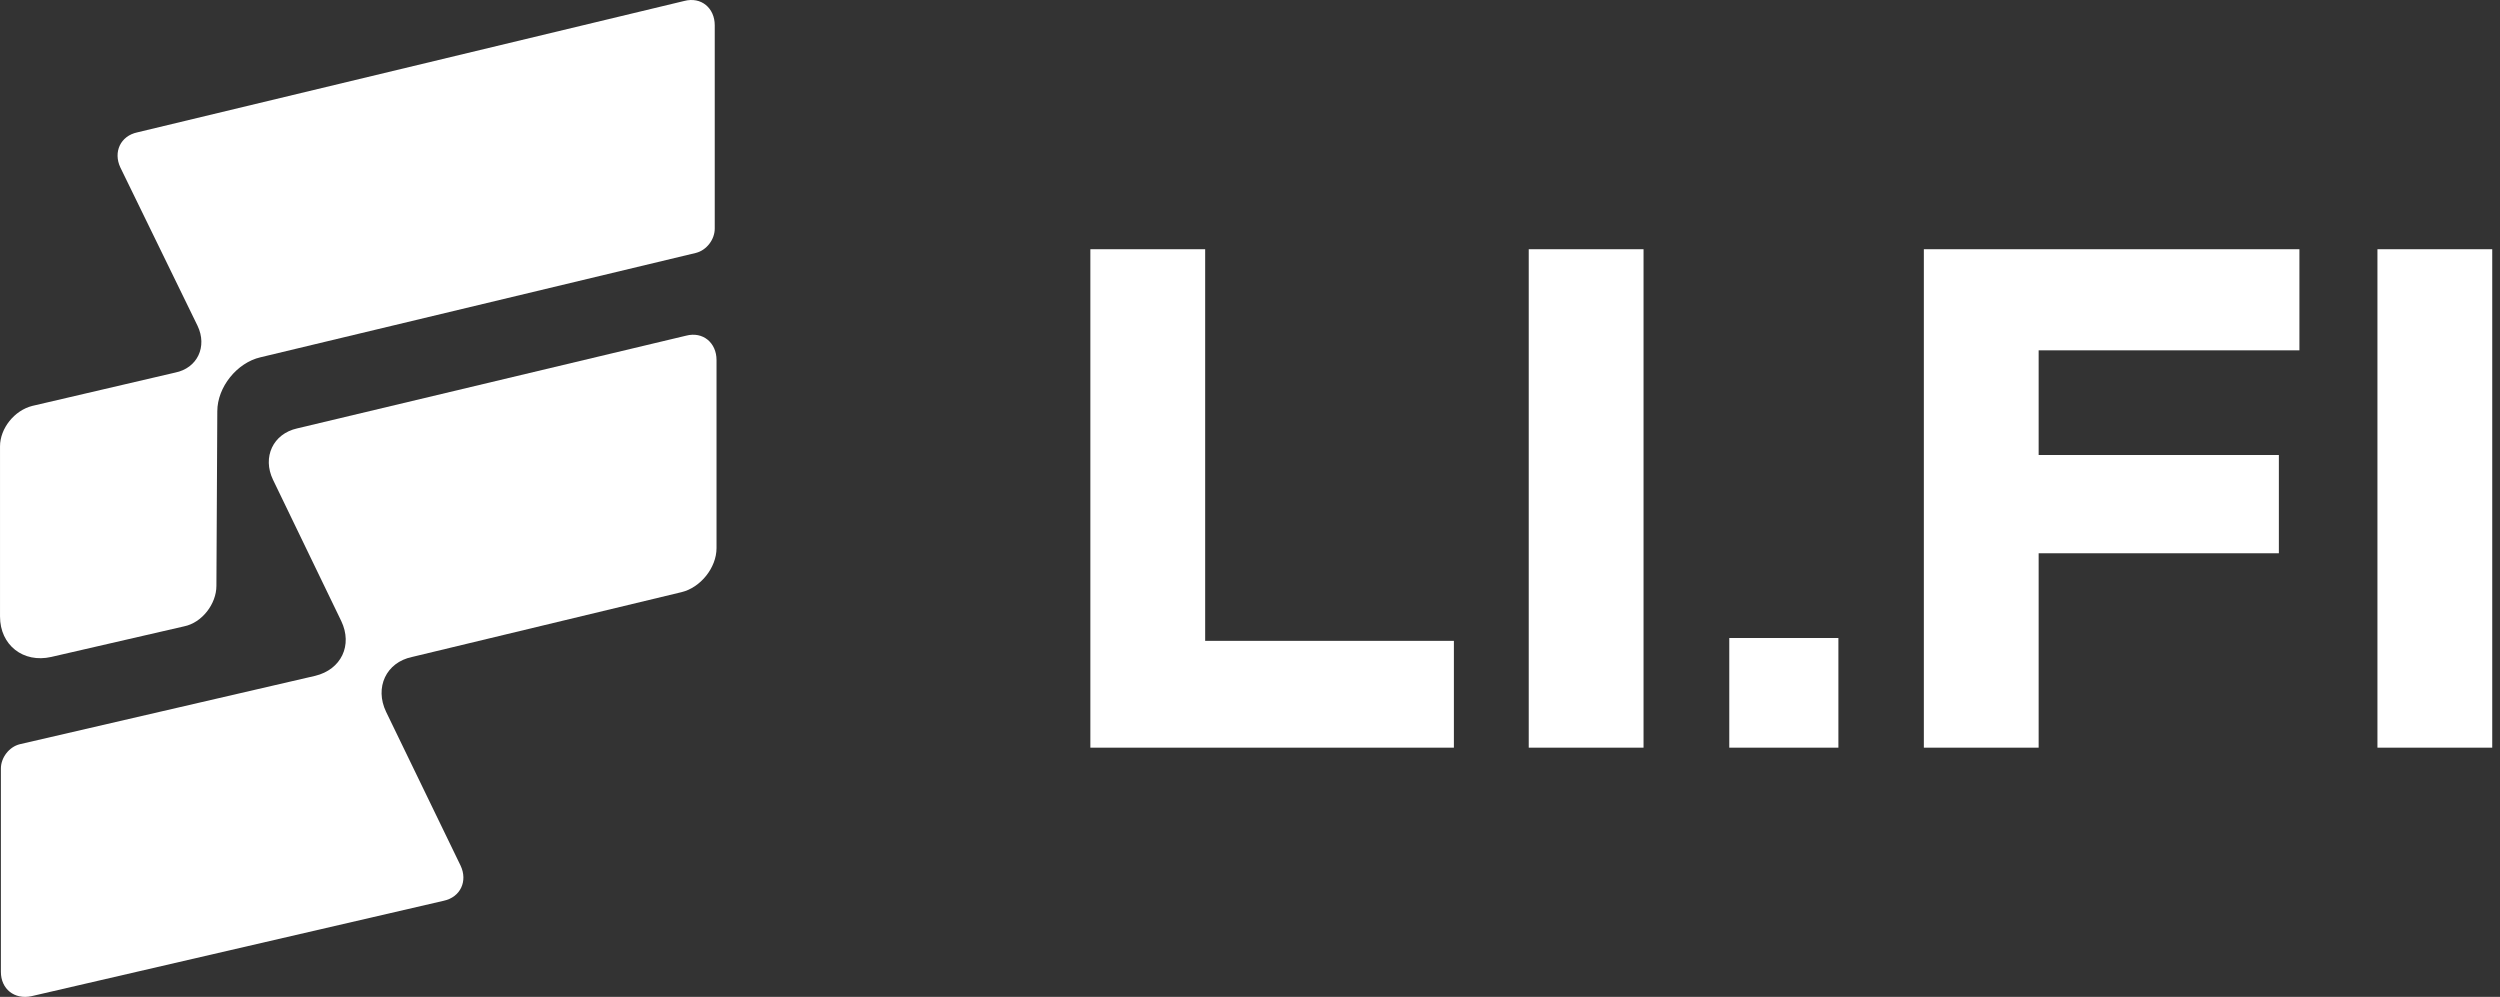<svg width="321" height="128" viewBox="0 0 321 128" fill="none" xmlns="http://www.w3.org/2000/svg">
<rect x="0" y="0" width="321" height="128" fill="#333333" stroke="none"/>
<path d="M40.467 86.778L2.537 95.559C1.153 95.906 0.115 97.293 0.115 98.679V124.791C0.115 126.986 1.845 128.373 4.035 127.911L56.954 115.663C59.144 115.201 60.067 113.121 59.144 111.157L49.575 91.4C48.077 88.28 49.575 85.045 52.919 84.352L87.506 76.033C89.927 75.455 92.002 72.913 92.002 70.372V46.224C92.002 44.028 90.273 42.526 88.082 43.104L38.161 55.005C35.049 55.698 33.665 58.702 35.049 61.59L43.811 79.73C45.309 82.85 43.811 85.969 40.467 86.778Z" fill="white"/>
<path d="M15.451 21.499L25.366 41.834C26.634 44.491 25.366 47.264 22.484 47.842L4.152 52.117C1.847 52.695 0.002 55.005 0.002 57.316V79.153C0.002 82.851 3 85.162 6.574 84.353L23.637 80.424C25.942 79.962 27.787 77.536 27.787 75.225L27.902 52.81C27.902 49.691 30.439 46.571 33.436 45.878L89.352 32.475C90.736 32.129 91.773 30.742 91.773 29.355V3.243C91.773 1.048 90.044 -0.454 87.854 0.124L17.642 16.993C15.451 17.455 14.529 19.535 15.451 21.499Z" fill="white"/>
<path d="M186.679 82.286H154.743V32H140.003V96H186.679V82.286Z" fill="white"/>
<path d="M196.29 96H211.03V32H196.29V96Z" fill="white"/>
<path d="M222.039 96H236.05V81.92H222.039V96Z" fill="white"/>
<path d="M261.762 71.04H292.606V58.423H261.762V44.983H295.245V32H247.022V96H261.762V71.04Z" fill="white"/>
<path d="M305.264 96H320.003V32H305.264V96Z" fill="white"/>
</svg>